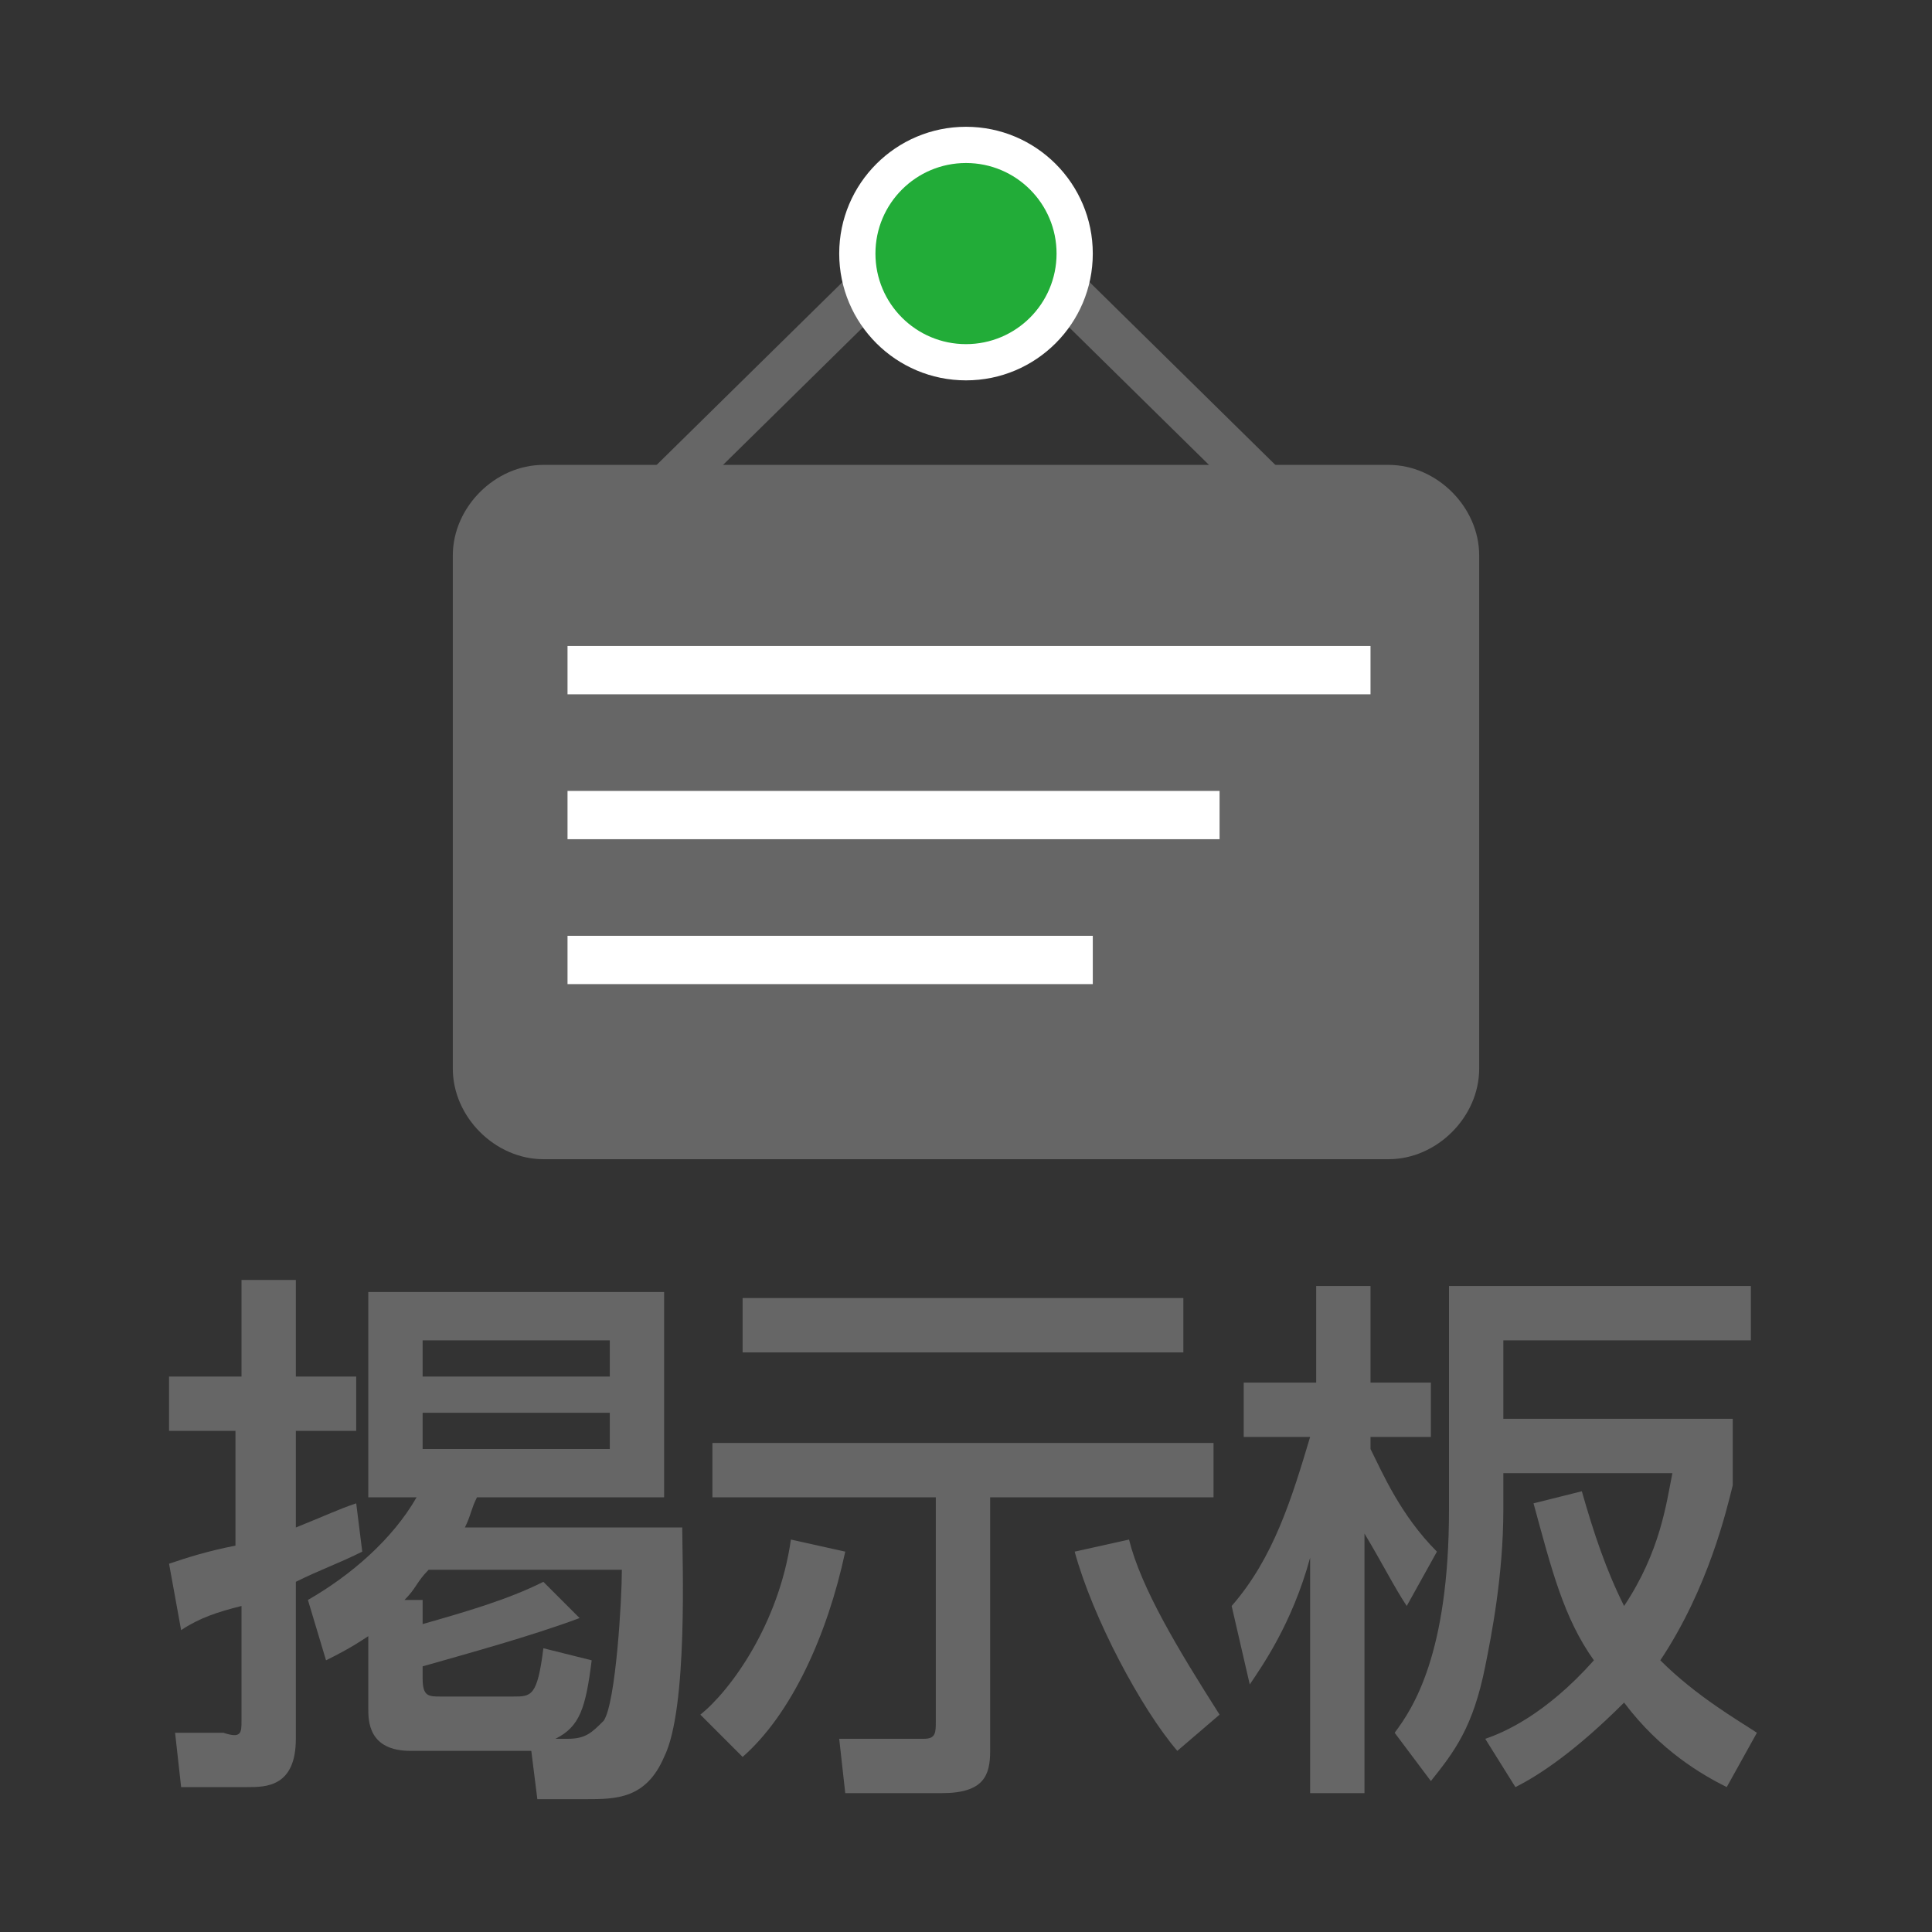 <?xml version="1.0" encoding="utf-8"?>
<!-- Generator: Adobe Illustrator 25.4.1, SVG Export Plug-In . SVG Version: 6.00 Build 0)  -->
<svg version="1.1" id="レイヤー_1" xmlns="http://www.w3.org/2000/svg" xmlns:xlink="http://www.w3.org/1999/xlink" x="0px"
	 y="0px" width="32px" height="32px" viewBox="0 0 32 32" style="enable-background:new 0 0 32 32;" xml:space="preserve">
<rect x="0" y="0" width="32" height="32" fill="#333333" stroke="none"/>
<style type="text/css">
	.st0{fill:none;stroke:#666666;stroke-width:0.771;stroke-linecap:round;stroke-linejoin:round;stroke-miterlimit:10;}
	.st1{fill:#666666;}
	.st2{fill:#FFFFFF;}
	.st3{fill:#22AC38;}
	.st4{fill:none;}
</style>
<g>
	<polyline class="st0" points="9.8,9.3 16,3.2 22.2,9.3 	"/>
	<path class="st1" d="M24.5,17.7c0,0.8-0.7,1.5-1.5,1.5H9c-0.8,0-1.5-0.7-1.5-1.5V9.2c0-0.8,0.7-1.5,1.5-1.5H23
		c0.8,0,1.5,0.7,1.5,1.5V17.7z"/>
	<ellipse class="st2" cx="16" cy="4.2" rx="2.1" ry="2.1"/>
	<ellipse class="st3" cx="16" cy="4.2" rx="1.5" ry="1.5"/>
	<g>
		<rect x="9.4" y="10.7" class="st2" width="13.3" height="0.8"/>
		<rect x="9.4" y="13.1" class="st2" width="10.8" height="0.8"/>
		<rect x="9.4" y="15.5" class="st2" width="8.7" height="0.8"/>
	</g>
</g>
<g>
	<path class="st1" d="M2.8,25.9c0.3-0.1,0.6-0.2,1.1-0.3v-1.9H2.8v-0.9H4v-1.6h0.9v1.6h1v0.9h-1v1.6c0.5-0.2,0.7-0.3,1-0.4l0.1,0.8
		c-0.4,0.2-0.7,0.3-1.1,0.5v2.6c0,0.8-0.5,0.8-0.8,0.8H3l-0.1-0.9h0.8C4,28.8,4,28.7,4,28.5v-1.9c-0.4,0.1-0.7,0.2-1,0.4L2.8,25.9z
		 M5.1,26.5c0.7-0.4,1.4-1,1.8-1.7H6.1v-3.4H11v3.4H7.9c-0.1,0.2-0.1,0.3-0.2,0.5h3.6c0,0.5,0.1,3-0.3,3.8c-0.3,0.7-0.8,0.7-1.3,0.7
		H8.9l-0.1-0.8H6.8c-0.7,0-0.7-0.5-0.7-0.7v-1.2c-0.3,0.2-0.5,0.3-0.7,0.4L5.1,26.5z M7.1,26c-0.2,0.2-0.2,0.3-0.4,0.5h0.3v0.4
		c0.7-0.2,1.4-0.4,2-0.7l0.6,0.6c-0.8,0.3-1.9,0.6-2.6,0.8v0.2c0,0.3,0.1,0.3,0.3,0.3h1.2c0.3,0,0.4,0,0.5-0.8l0.8,0.2
		c-0.1,0.8-0.2,1.1-0.6,1.3h0.2c0.3,0,0.4-0.1,0.6-0.3c0.2-0.3,0.3-2,0.3-2.5H7.1z M7,22.2v0.6h3.1v-0.6H7z M7,23.5V24h3.1v-0.6H7z"
		/>
	<path class="st1" d="M14,25.7c-0.3,1.4-0.9,2.7-1.7,3.4l-0.7-0.7c0.5-0.4,1.3-1.5,1.5-2.9L14,25.7z M11.7,23.9h8.4v0.9h-3.7v4.2
		c0,0.4-0.1,0.7-0.8,0.7H14l-0.1-0.9h1.4c0.2,0,0.2-0.1,0.2-0.3v-3.7h-3.7V23.9z M12.3,21.5h7.3v0.9h-7.3V21.5z M19.5,29
		c-0.6-0.7-1.4-2.2-1.7-3.3l0.9-0.2c0.2,0.8,0.8,1.8,1.5,2.9L19.5,29z"/>
	<path class="st1" d="M20.4,26.6c0.7-0.8,1-1.8,1.3-2.8h-1.1v-0.9h1.2v-1.6h0.9v1.6h1v0.9h-1V24c0.2,0.4,0.5,1.1,1.1,1.7l-0.5,0.9
		c-0.2-0.3-0.4-0.7-0.7-1.2v4.3h-0.9v-3.9c-0.3,1.1-0.8,1.8-1,2.1L20.4,26.6z M28.7,24.6c-0.1,0.4-0.4,1.7-1.2,2.9
		c0.6,0.6,1.3,1,1.6,1.2l-0.5,0.9c-0.4-0.2-1.1-0.6-1.7-1.4c-0.8,0.8-1.4,1.2-1.8,1.4l-0.5-0.8c0.3-0.1,1-0.4,1.8-1.3
		c-0.5-0.7-0.7-1.5-1-2.6l0.8-0.2c0.2,0.7,0.4,1.3,0.7,1.9c0.6-0.9,0.7-1.7,0.8-2.2h-2.8v0.6c0,1.1-0.2,2.1-0.3,2.6
		c-0.2,1-0.5,1.4-0.9,1.9l-0.6-0.8c0.3-0.4,0.9-1.3,0.9-3.7v-3.7h5v0.9h-4.1v1.3h3.8V24.6z"/>
</g>
<g>
	<path class="st4" d="M32,29c0,1.6-1.4,3-3,3H3c-1.6,0-3-1.4-3-3V3c0-1.6,1.4-3,3-3h26c1.6,0,3,1.4,3,3V29z"/>
</g>
</svg>
